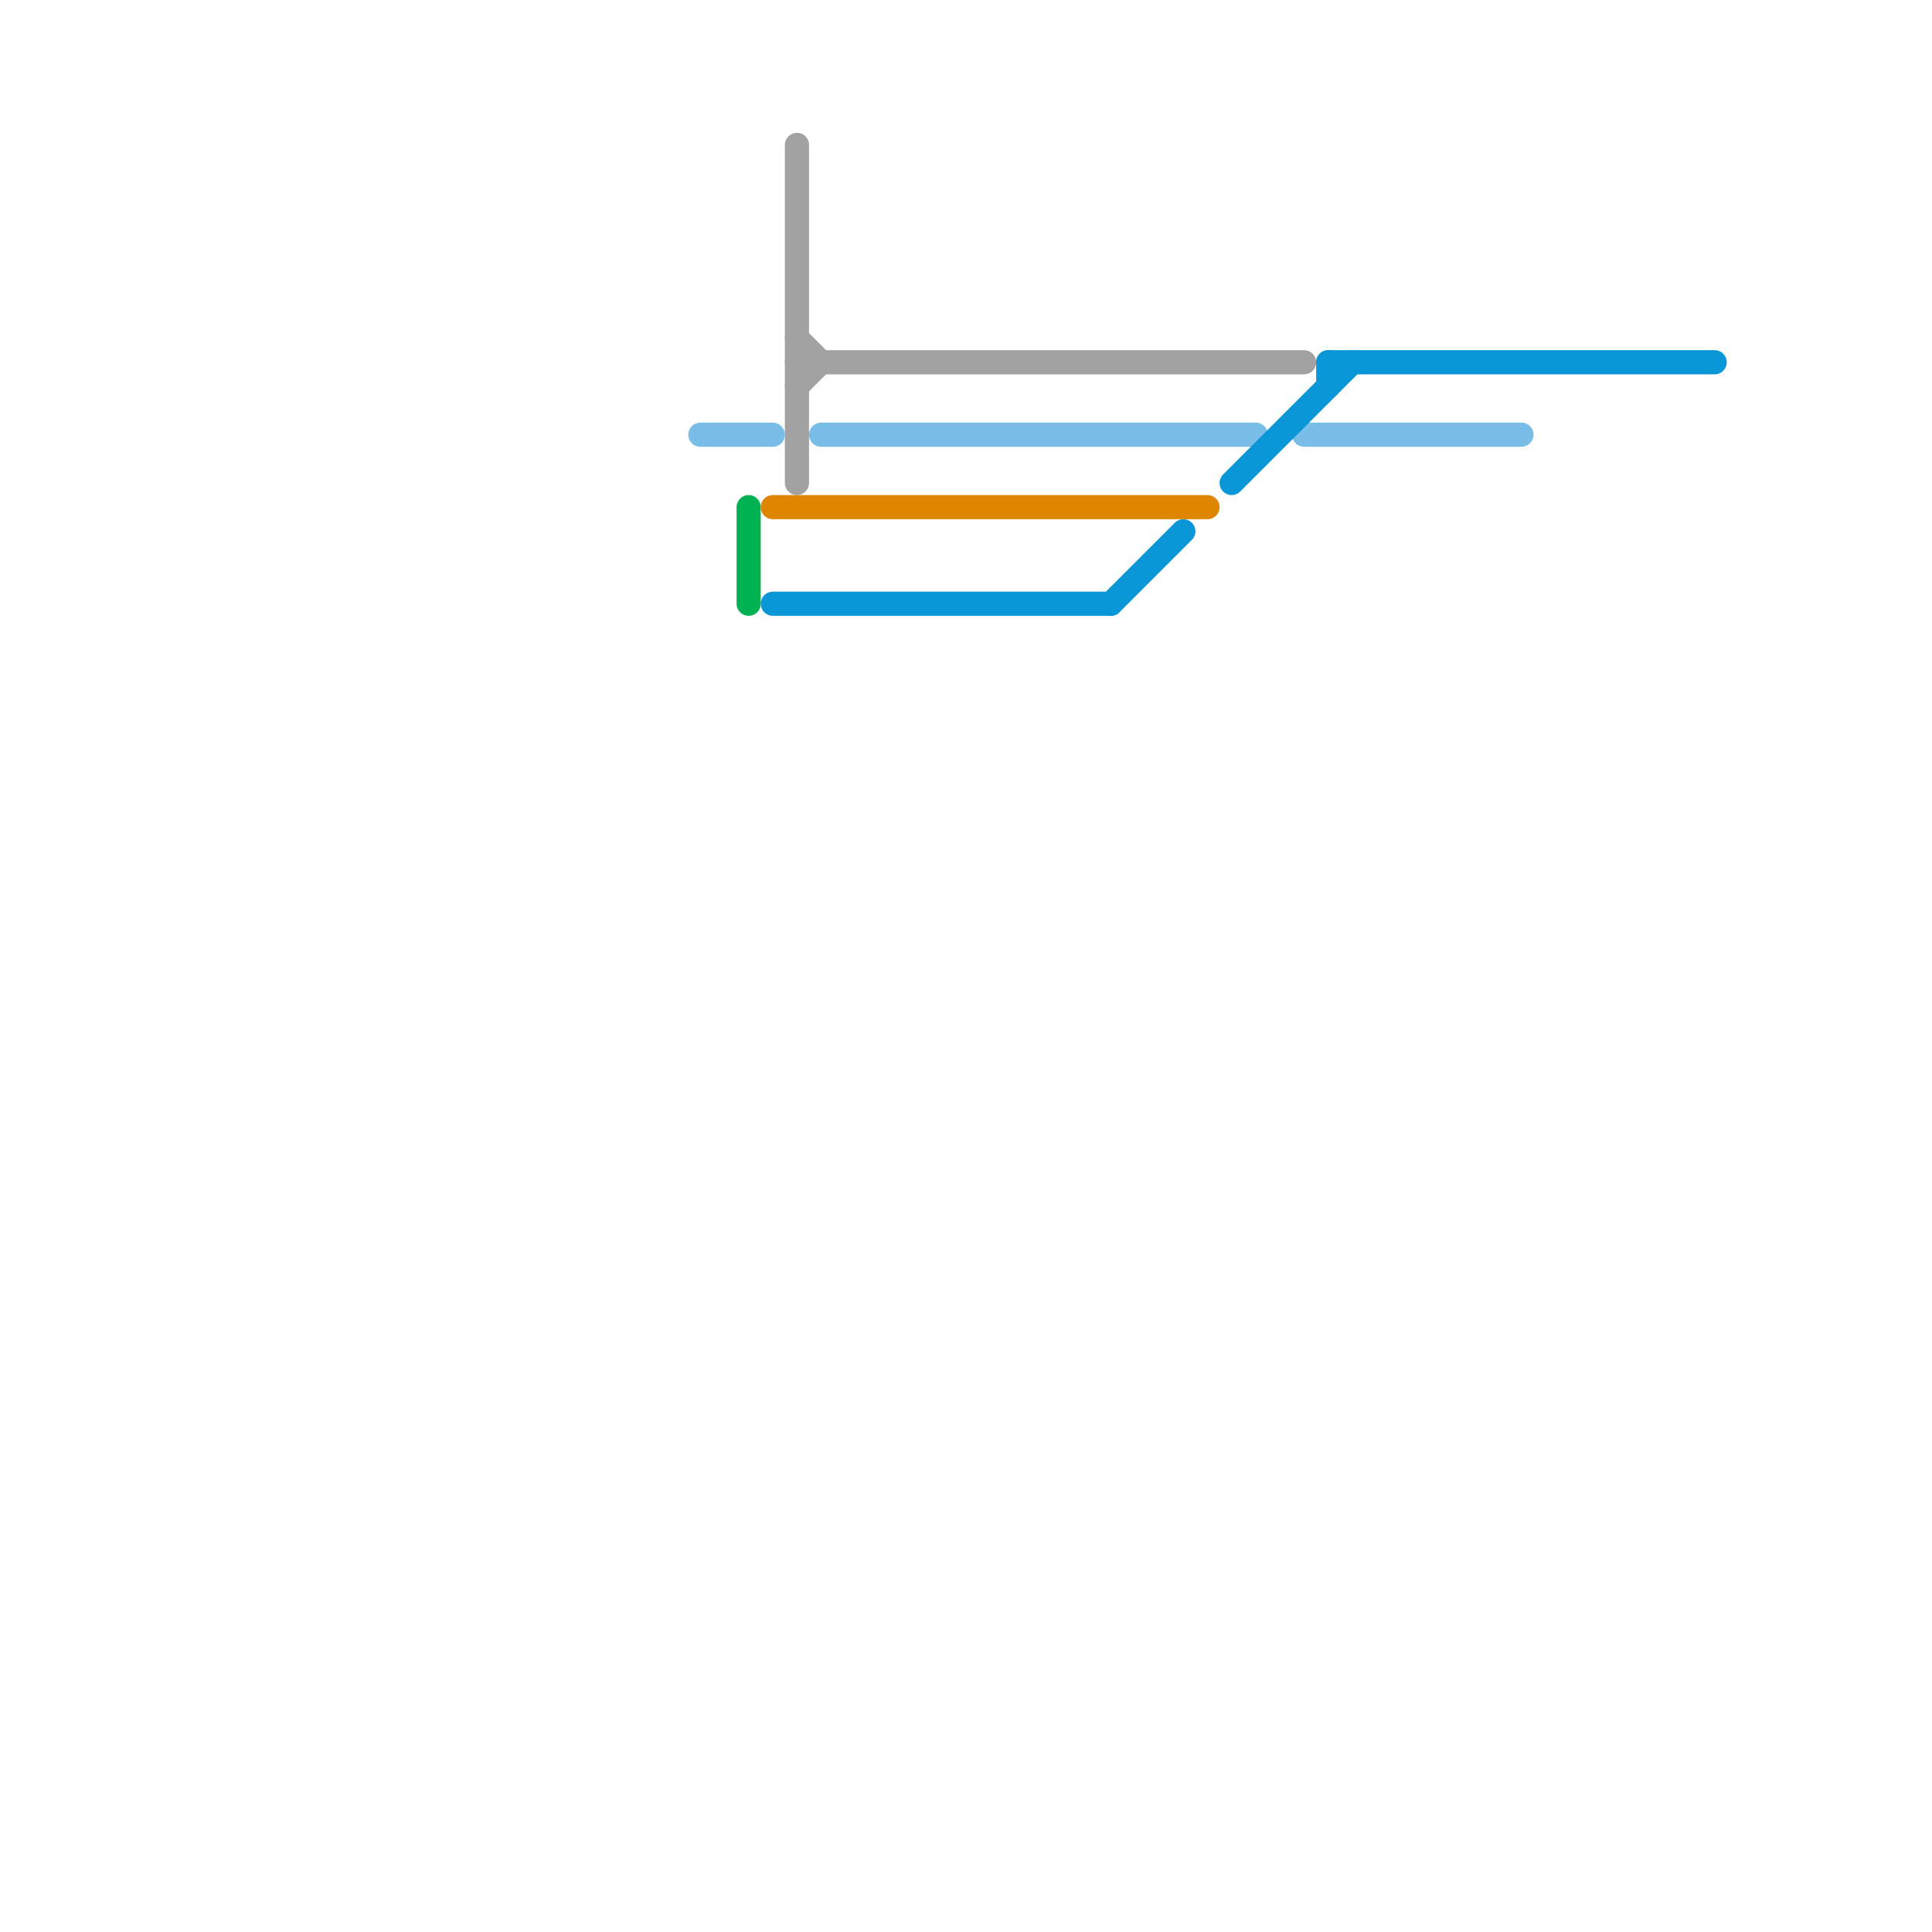 
<svg version="1.1" xmlns="http://www.w3.org/2000/svg" viewBox="0 0 80 80">
<style>text { font: 1px Helvetica; font-weight: 600; white-space: pre; dominant-baseline: central; } line { stroke-width: 1; fill: none; stroke-linecap: round; stroke-linejoin: round; } .c0 { stroke: #79bde9 } .c1 { stroke: #00b251 } .c2 { stroke: #df8600 } .c3 { stroke: #0896d7 } .c4 { stroke: #a2a2a2 }</style><defs><g id="wm-xf"><circle r="1.2" fill="#000"/><circle r="0.9" fill="#fff"/><circle r="0.6" fill="#000"/><circle r="0.3" fill="#fff"/></g><g id="wm"><circle r="0.6" fill="#000"/><circle r="0.3" fill="#fff"/></g></defs><line class="c0" x1="54" y1="18" x2="63" y2="18"/><line class="c0" x1="29" y1="18" x2="32" y2="18"/><line class="c0" x1="34" y1="18" x2="52" y2="18"/><line class="c1" x1="31" y1="21" x2="31" y2="25"/><line class="c2" x1="32" y1="21" x2="50" y2="21"/><line class="c3" x1="46" y1="25" x2="49" y2="22"/><line class="c3" x1="51" y1="20" x2="56" y2="15"/><line class="c3" x1="55" y1="15" x2="55" y2="16"/><line class="c3" x1="55" y1="15" x2="71" y2="15"/><line class="c3" x1="32" y1="25" x2="46" y2="25"/><line class="c4" x1="33" y1="15" x2="54" y2="15"/><line class="c4" x1="33" y1="6" x2="33" y2="20"/><line class="c4" x1="33" y1="16" x2="34" y2="15"/><line class="c4" x1="33" y1="14" x2="34" y2="15"/>
</svg>
